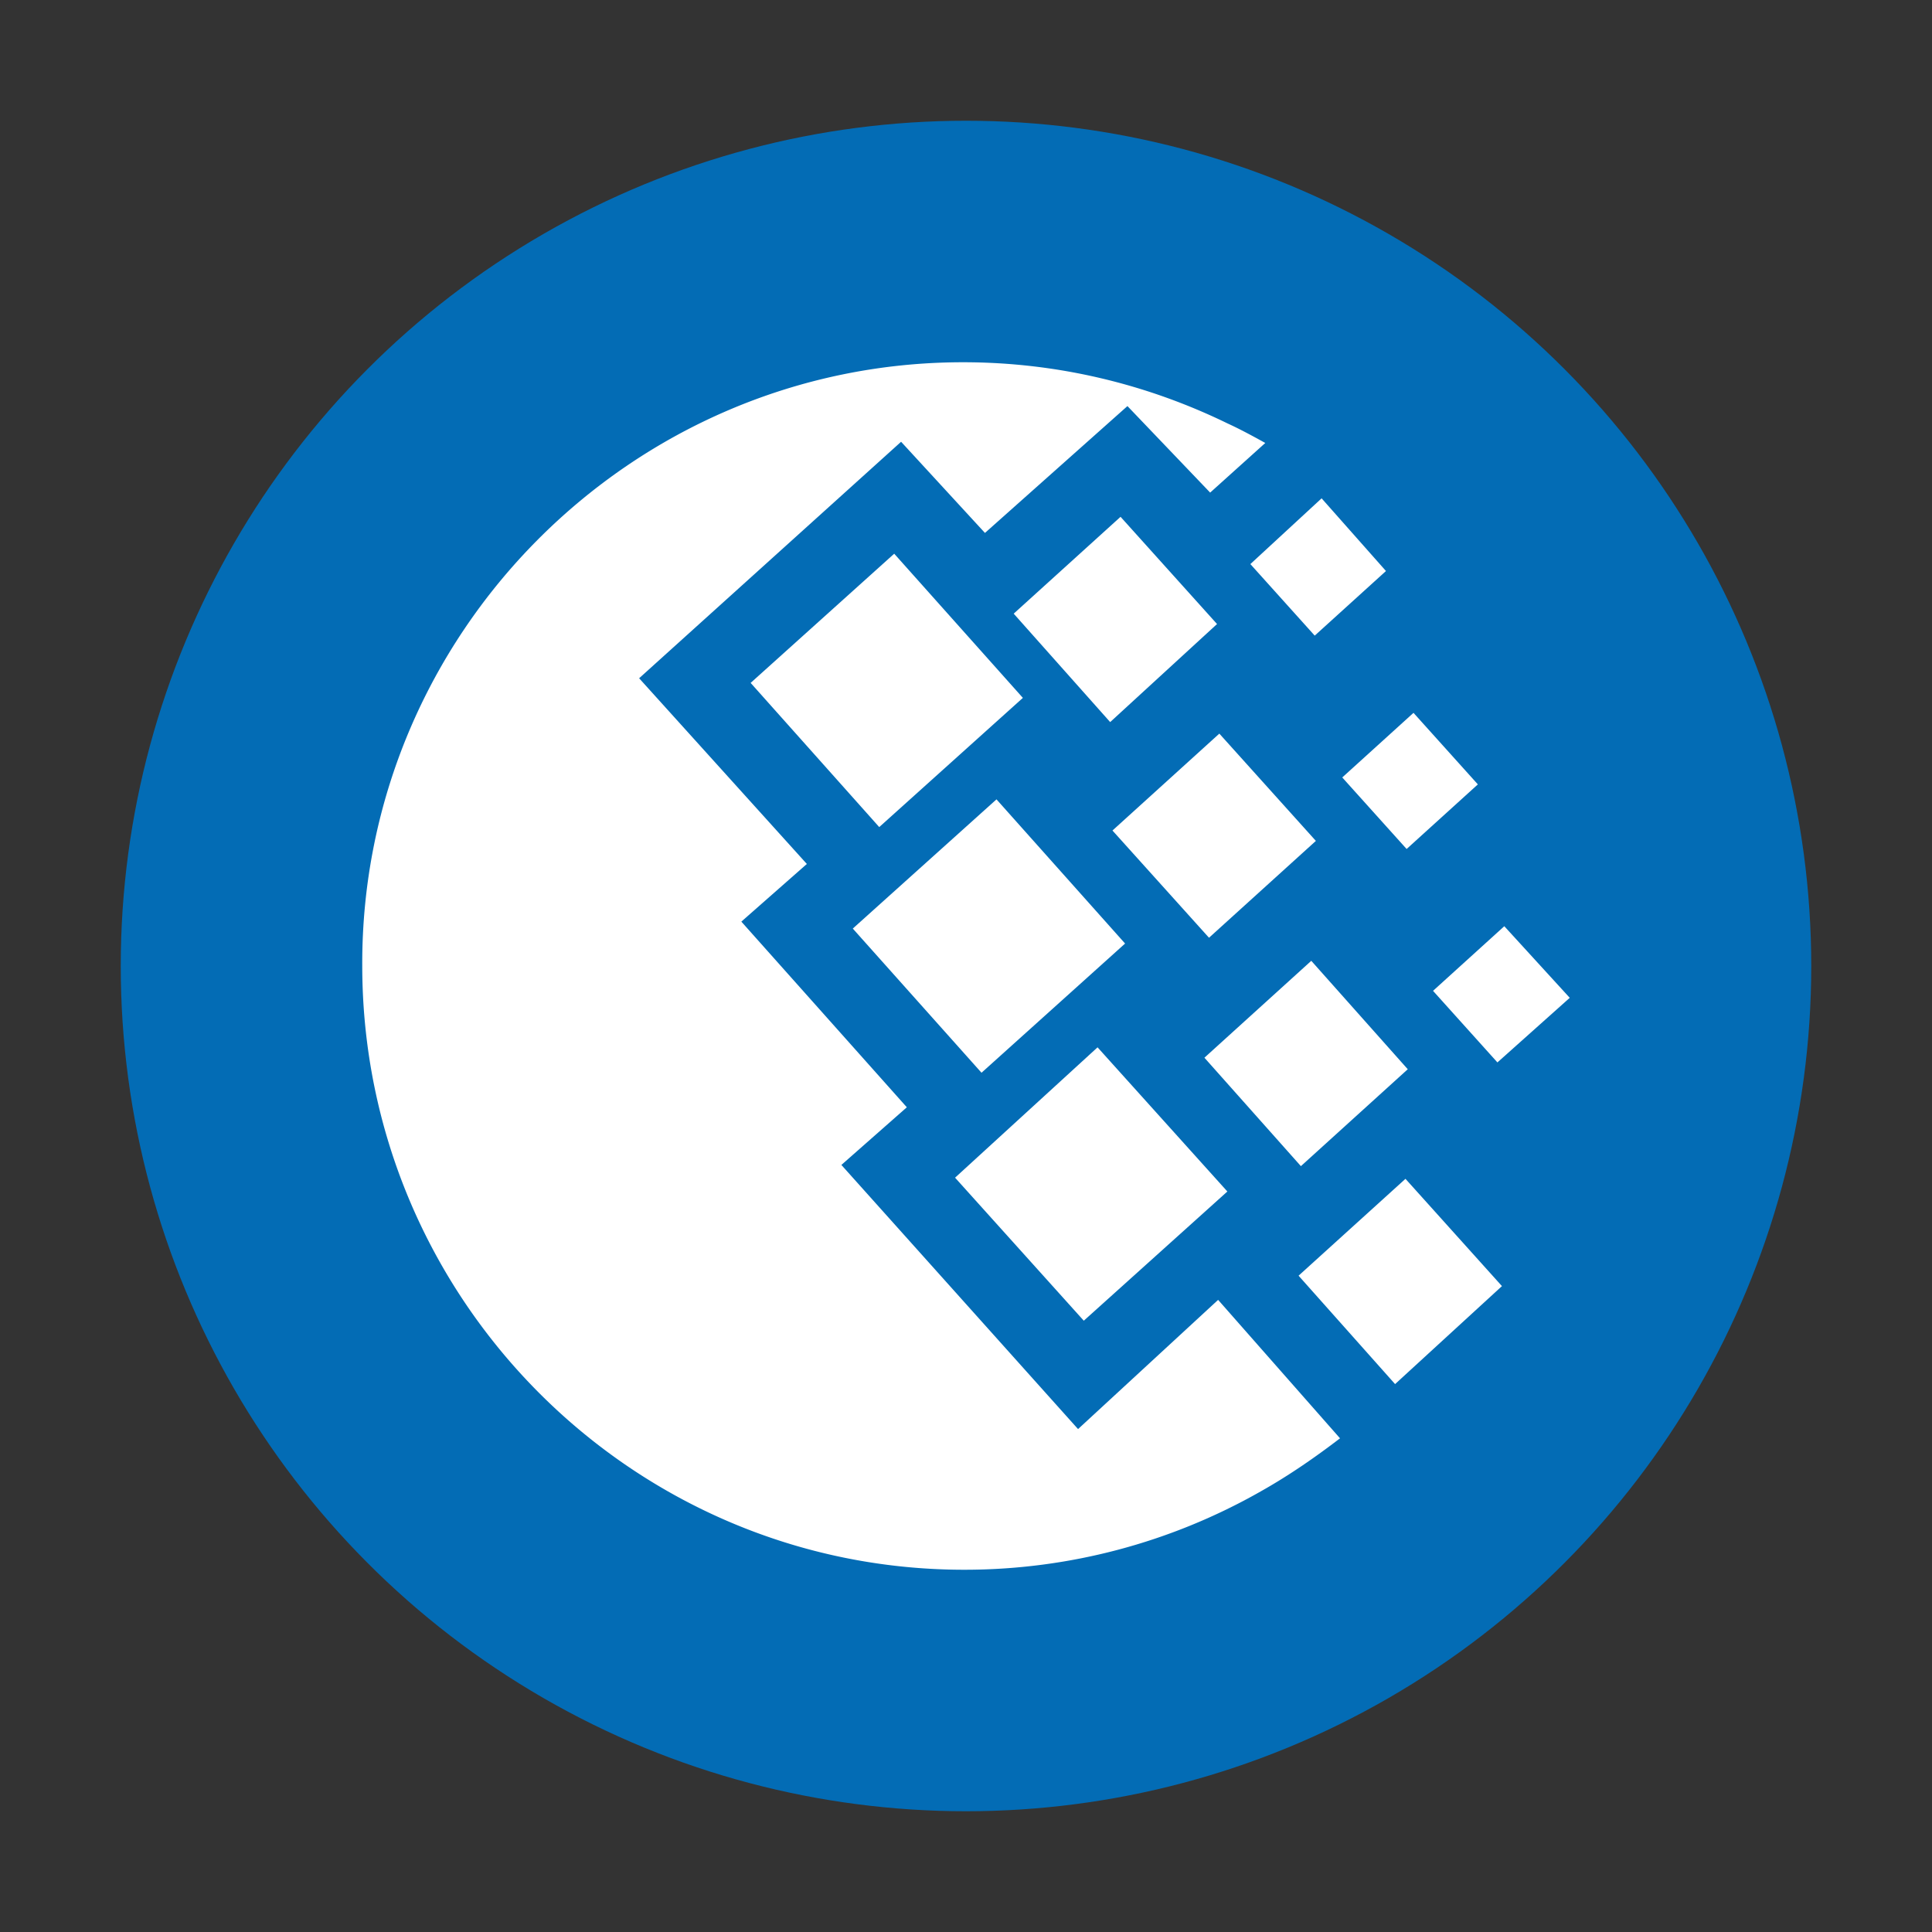 <svg xmlns="http://www.w3.org/2000/svg" width="32" height="32" fill="none"><rect width="100%" height="100%" fill="#333333" stroke="none"/><circle cx="16" cy="16" r="14" fill="#036CB5"/><path fill="#fff" d="M15.952 6c1.56 0 3.045.363 4.377 1.012.21.096.42.21.628.325l-.913.822-1.37-1.433-2.36 2.101-1.389-1.51-4.339 3.917 2.778 3.076-1.085.955 2.741 3.075-1.084.955 3.92 4.375 2.32-2.14 2.019 2.293c-.4.306-.838.612-1.313.879A9.917 9.917 0 0 1 15.972 26C10.472 26 6 21.512 6 15.991 5.98 10.508 10.453 6 15.952 6Zm-1.827 9.38 2.38-2.14 2.13 2.388-2.378 2.14-2.132-2.388Zm1.694 4.126 2.36-2.159 2.15 2.388-2.378 2.14-2.132-2.369Zm-3.386-8.195 2.378-2.14 2.131 2.388-2.379 2.14-2.13-2.388Zm4.357-1.147 1.77-1.604 1.598 1.776-1.77 1.624-1.598-1.796Zm3.159 7.355 1.77-1.605 1.598 1.796-1.77 1.605-1.598-1.796Zm1.56 3.61 1.77-1.604 1.598 1.777-1.77 1.623-1.598-1.795Zm.723-8.252 1.18-1.07 1.066 1.185-1.18 1.07-1.066-1.185ZM20.71 9.343l1.18-1.089 1.066 1.204-1.18 1.07-1.066-1.185Zm3.026 7.068 1.18-1.07L26 16.527l-1.198 1.07-1.066-1.185Zm-5.31-2.655 1.77-1.605 1.599 1.777-1.77 1.604-1.599-1.776Z"/></svg>
